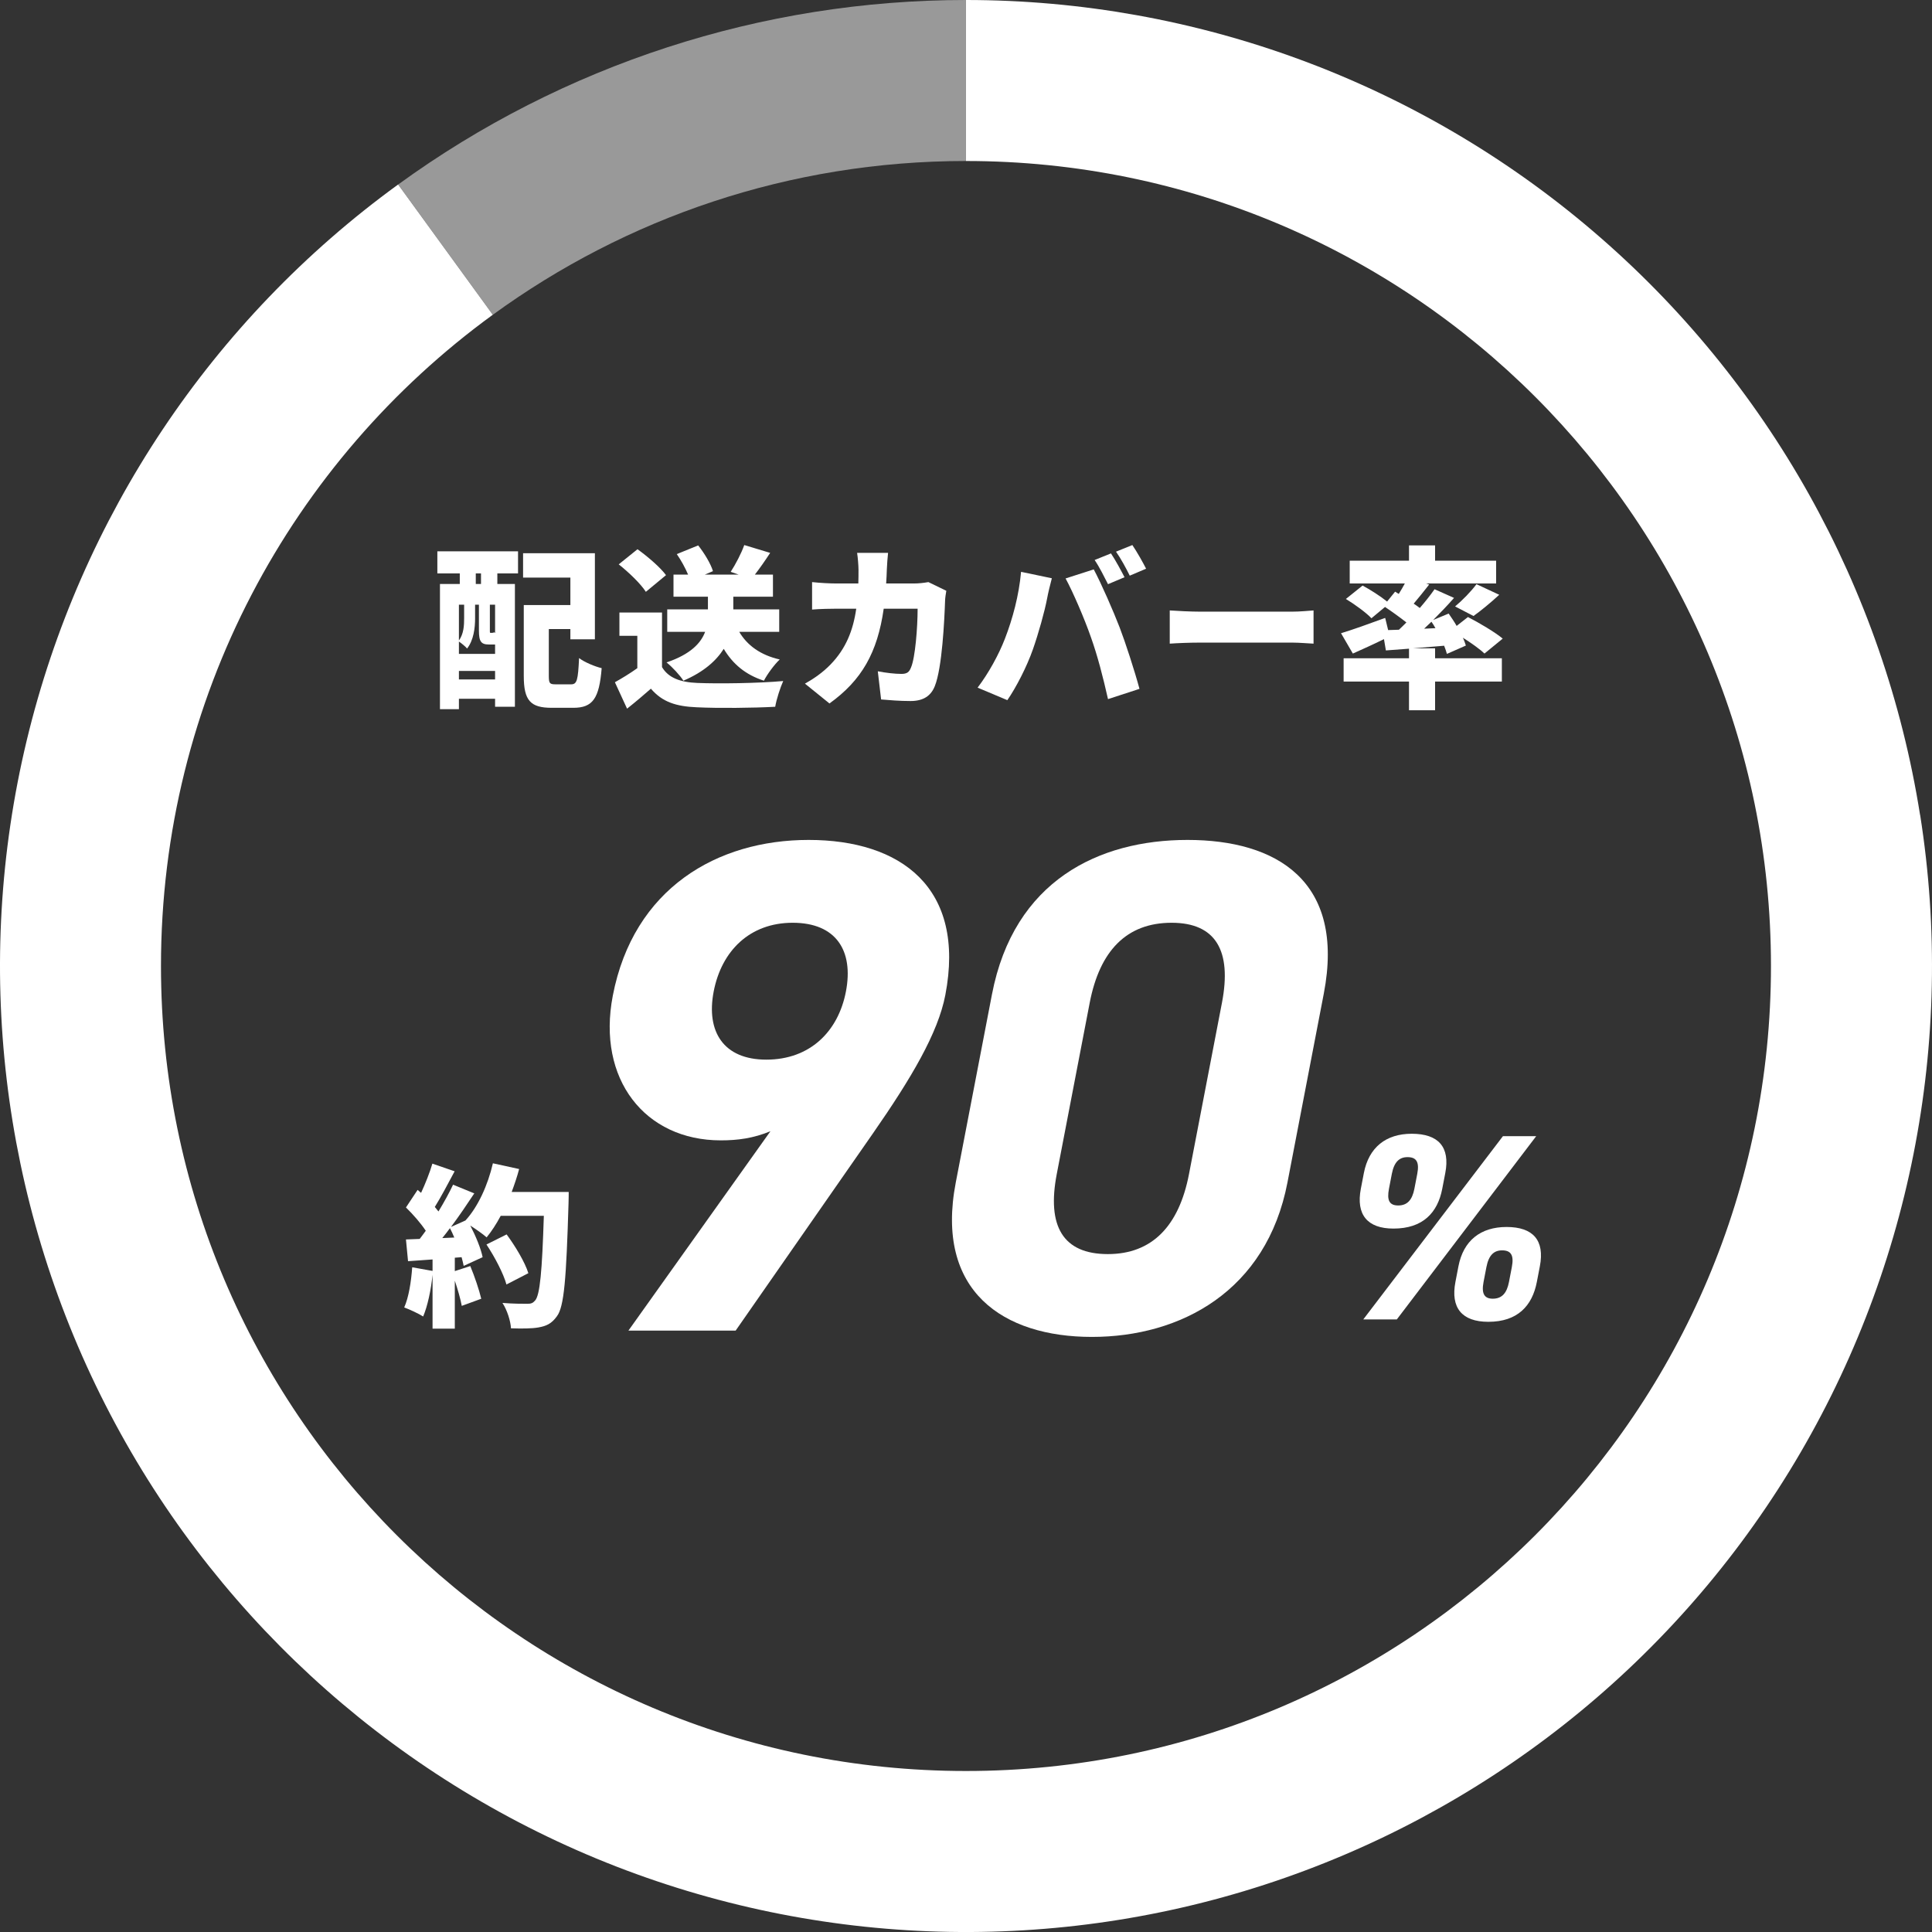 <?xml version="1.0" encoding="UTF-8"?> <svg xmlns="http://www.w3.org/2000/svg" width="200" height="200" viewBox="0 0 200 200" fill="none"><rect x="0" y="0" width="200" height="200" fill="#333333" stroke="none"/><path d="M198.764 84.358C195.039 60.842 183.047 39.425 164.939 23.958C146.839 8.492 123.805 -7.43722e-08 99.997 -6.00701e-08L99.997 16.667C146.022 16.667 183.33 53.975 183.33 100C183.33 146.025 146.022 183.333 99.997 183.333C53.972 183.333 16.664 146.025 16.664 100C16.664 72.283 30.197 47.733 51.014 32.583L41.214 19.1C21.955 33.092 8.322 53.5 2.764 76.658C-2.795 99.808 0.089 124.183 10.897 145.4C21.705 166.617 39.73 183.275 61.73 192.392C83.73 201.5 108.255 202.467 130.897 195.108C153.539 187.75 172.822 172.558 185.264 152.25C197.705 131.95 202.489 107.875 198.772 84.358L198.764 84.358Z" fill="white"></path><path d="M137.038 102.863L133.277 122.411C131.11 133.674 122.21 138.397 113.034 138.397C103.858 138.397 96.774 133.674 98.941 122.411L102.688 102.936C104.953 91.164 113.756 86.949 122.932 86.949C132.108 86.949 139.289 91.164 137.038 102.863ZM126.496 103.808C127.531 98.43 125.87 95.524 121.282 95.524C116.62 95.524 113.841 98.43 112.806 103.808L109.395 121.539C108.36 126.916 110.021 129.823 114.683 129.823C119.271 129.823 122.05 126.916 123.085 121.539L126.496 103.808Z" fill="white"></path><path d="M65.055 137.743L79.755 117.106C77.987 117.832 76.391 118.05 74.615 118.05C66.772 118.05 61.772 111.728 63.435 103.081C65.574 91.963 74.235 86.949 83.707 86.949C93.253 86.949 99.998 91.89 97.859 103.008C97.105 106.932 94.36 111.583 90.369 117.324L76.155 137.743H65.055ZM87.569 102.645C88.38 98.43 86.571 95.524 82.057 95.524C77.617 95.524 74.69 98.43 73.879 102.645C73.082 106.787 74.891 109.694 79.331 109.694C83.845 109.694 86.772 106.787 87.569 102.645Z" fill="white"></path><path d="M99.994 16.667L99.994 -3.53073e-08C78.877 -2.26221e-08 58.302 6.683 41.219 19.1L51.019 32.583C64.769 22.575 81.694 16.667 100.002 16.667L99.994 16.667Z" fill="white" fill-opacity="0.5"></path><path d="M147.426 65.082L148.596 65.028C148.47 64.794 148.326 64.56 148.182 64.362C147.93 64.596 147.678 64.848 147.426 65.082ZM148.56 67.116L148.56 68.142L155.472 68.142L155.472 70.554L148.56 70.554L148.56 73.524L145.86 73.524L145.86 70.554L139.092 70.554L139.092 68.142L145.86 68.142L145.86 67.152L143.466 67.332L143.268 66.162C142.17 66.702 141.018 67.224 140.046 67.656L138.822 65.55C139.974 65.208 141.72 64.578 143.394 63.966L143.7 65.226L144.816 65.19C145.068 64.956 145.32 64.704 145.59 64.434C144.924 63.912 144.078 63.3 143.376 62.832L141.972 64.002C141.432 63.426 140.244 62.562 139.326 62.004L141.054 60.618C141.864 61.05 142.926 61.734 143.592 62.274L144.42 61.248L144.798 61.482C145.032 61.122 145.23 60.762 145.428 60.402L139.722 60.402L139.722 58.044L145.86 58.044L145.86 56.46L148.56 56.46L148.56 58.044L154.878 58.044L154.878 60.402L147.642 60.402L147.948 60.51C147.408 61.194 146.85 61.896 146.346 62.49C146.58 62.634 146.778 62.796 146.976 62.94C147.552 62.274 148.092 61.59 148.506 60.996L150.522 61.896C149.856 62.652 149.118 63.426 148.362 64.182L149.964 63.516C150.234 63.912 150.54 64.344 150.792 64.794L151.962 63.876C153.114 64.47 154.734 65.424 155.562 66.108L153.672 67.656C153.186 67.188 152.322 66.576 151.44 66.018C151.566 66.306 151.674 66.576 151.746 66.828L149.784 67.692C149.712 67.44 149.622 67.152 149.496 66.846C148.398 66.936 147.3 67.026 146.256 67.116L148.56 67.116ZM152.538 63.768L150.63 62.778C151.368 62.166 152.304 61.212 152.844 60.474L155.202 61.572C154.284 62.418 153.294 63.228 152.538 63.768Z" fill="white"></path><path d="M121.092 63.192C121.812 63.246 123.324 63.318 124.206 63.318L133.764 63.318C134.574 63.318 135.456 63.228 135.978 63.192L135.978 66.63C135.51 66.612 134.502 66.522 133.764 66.522L124.206 66.522C123.18 66.522 121.83 66.576 121.092 66.63L121.092 63.192Z" fill="white"></path><path d="M115.007 57.288C115.457 57.954 116.087 59.124 116.411 59.754L114.701 60.474C114.323 59.736 113.801 58.674 113.315 57.972L115.007 57.288ZM117.221 56.424C117.689 57.108 118.337 58.26 118.643 58.872L116.951 59.592C116.591 58.854 116.015 57.792 115.529 57.108L117.221 56.424ZM104.027 66.126C104.837 64.038 105.485 61.608 105.701 59.196L108.887 59.862C108.725 60.438 108.473 61.518 108.401 61.932C108.149 63.282 107.483 65.64 106.925 67.224C106.295 69.024 105.179 71.184 104.279 72.48L101.201 71.184C102.317 69.726 103.397 67.764 104.027 66.126ZM112.919 65.928C112.253 64.02 111.065 61.266 110.309 59.88L113.225 58.944C113.999 60.384 115.277 63.318 115.907 64.956C116.501 66.504 117.455 69.438 117.959 71.31L114.701 72.372C114.179 70.068 113.621 67.89 112.919 65.928Z" fill="white"></path><path d="M91.932 57.234C91.878 57.666 91.824 58.494 91.806 58.926C91.788 59.43 91.77 59.934 91.734 60.402L94.614 60.402C95.064 60.402 95.604 60.348 96.108 60.258L97.962 61.158C97.908 61.446 97.836 61.968 97.836 62.148C97.764 64.218 97.53 69.132 96.774 71.022C96.378 72.012 95.622 72.57 94.254 72.57C93.138 72.57 92.058 72.48 91.212 72.408L90.87 69.492C91.716 69.654 92.634 69.762 93.318 69.762C93.93 69.762 94.128 69.546 94.308 69.096C94.74 68.106 94.992 64.974 94.992 63.012L91.482 63.012C90.834 67.566 89.196 70.428 85.866 72.822L83.328 70.77C84.174 70.302 85.164 69.636 85.992 68.772C87.558 67.152 88.314 65.28 88.638 63.012L86.604 63.012C86.046 63.012 84.894 63.03 84.066 63.102L84.066 60.258C84.894 60.348 85.92 60.402 86.604 60.402L88.854 60.402C88.872 59.952 88.872 59.466 88.872 58.98C88.872 58.584 88.8 57.666 88.728 57.234L91.932 57.234Z" fill="white"></path><path d="M80.664 65.406L76.524 65.406C77.334 66.792 78.72 67.818 80.718 68.268C80.16 68.79 79.422 69.798 79.08 70.464C77.172 69.852 75.858 68.736 74.922 67.17C74.148 68.394 72.852 69.564 70.746 70.464C70.404 69.924 69.594 69.042 69 68.574C71.502 67.728 72.564 66.558 72.996 65.406L69.072 65.406L69.072 63.084L73.284 63.084L73.284 61.77L69.72 61.77L69.72 59.484L71.232 59.484C70.944 58.8 70.512 58.008 70.062 57.36L72.276 56.46C72.906 57.252 73.572 58.35 73.806 59.124L72.96 59.484L76.47 59.484L75.642 59.196C76.146 58.422 76.74 57.288 77.046 56.424L79.728 57.234C79.188 58.062 78.63 58.854 78.144 59.484L80.016 59.484L80.016 61.77L75.912 61.77L75.912 63.084L80.664 63.084L80.664 65.406ZM68.946 59.538L66.858 61.266C66.336 60.438 65.076 59.232 64.05 58.422L65.994 56.856C67.02 57.594 68.334 58.71 68.946 59.538ZM68.532 63.408L68.532 69.06C69.198 70.176 70.422 70.626 72.186 70.698C74.382 70.788 78.486 70.734 81.078 70.5C80.79 71.13 80.376 72.39 80.25 73.164C77.964 73.29 74.382 73.326 72.132 73.218C69.99 73.128 68.568 72.678 67.38 71.292C66.642 71.94 65.886 72.588 64.914 73.362L63.654 70.626C64.392 70.212 65.22 69.708 65.976 69.168L65.976 65.82L64.122 65.82L64.122 63.408L68.532 63.408Z" fill="white"></path><path d="M47.507 70.338L51.251 70.338L51.251 69.456L47.507 69.456L47.507 70.338ZM49.793 60.456L49.793 59.358L49.253 59.358L49.253 60.456L49.793 60.456ZM48.047 62.598L47.507 62.598L47.507 66.306C48.011 65.604 48.047 64.74 48.047 64.002L48.047 62.598ZM51.251 65.532L51.251 62.598L50.711 62.598L50.711 65.244C50.711 65.496 50.711 65.514 50.801 65.514L50.909 65.514C51.071 65.514 51.107 65.496 51.143 65.442C51.179 65.478 51.215 65.496 51.251 65.532ZM51.251 66.72L50.639 66.72C49.811 66.72 49.577 66.432 49.577 65.262L49.577 62.598L49.181 62.598L49.181 64.02C49.181 64.992 49.037 66.27 48.353 67.134C48.191 66.936 47.759 66.576 47.507 66.414L47.507 67.692L51.251 67.692L51.251 66.72ZM45.275 59.358L45.275 57.072L53.627 57.072L53.627 59.358L51.485 59.358L51.485 60.456L53.303 60.456L53.303 73.164L51.251 73.164L51.251 72.336L47.507 72.336L47.507 73.416L45.545 73.416L45.545 60.456L47.597 60.456L47.597 59.358L45.275 59.358ZM57.533 70.842L59.117 70.842C59.729 70.842 59.837 70.428 59.945 68.124C60.503 68.556 61.601 69.006 62.285 69.168C62.033 72.3 61.367 73.272 59.351 73.272L57.119 73.272C54.923 73.272 54.221 72.534 54.221 69.978L54.221 62.634L59.045 62.634L59.045 59.79L54.149 59.79L54.149 57.27L61.583 57.27L61.583 66.18L59.045 66.18L59.045 65.118L56.813 65.118L56.813 69.96C56.813 70.752 56.903 70.842 57.533 70.842Z" fill="white"></path><path d="M45.786 128.164L47.028 128.11C46.884 127.768 46.74 127.444 46.578 127.138C46.308 127.498 46.056 127.84 45.786 128.164ZM52.968 123.394L58.872 123.394C58.872 123.394 58.872 124.24 58.854 124.564C58.62 132.376 58.404 135.274 57.648 136.264C57.09 137.038 56.55 137.272 55.74 137.416C55.056 137.542 53.958 137.542 52.896 137.506C52.86 136.768 52.5 135.616 52.014 134.878C53.112 134.968 54.12 134.968 54.606 134.968C54.966 134.968 55.164 134.896 55.38 134.644C55.902 134.104 56.118 131.548 56.298 125.86L51.834 125.86C51.384 126.706 50.88 127.48 50.376 128.092C50.016 127.768 49.296 127.264 48.684 126.868C49.26 127.984 49.782 129.244 49.962 130.144L48 131.044C47.946 130.774 47.874 130.468 47.784 130.144L47.082 130.198L47.082 131.584L48.684 131.062C49.134 132.142 49.602 133.528 49.818 134.446L47.802 135.184C47.676 134.482 47.388 133.492 47.082 132.574L47.082 137.542L44.778 137.542L44.778 131.962C44.616 133.564 44.256 135.22 43.806 136.282C43.356 135.994 42.384 135.544 41.844 135.346C42.312 134.302 42.564 132.682 42.672 131.188L44.778 131.566L44.778 130.378L42.24 130.558L42.024 128.308L43.446 128.254C43.662 127.984 43.86 127.696 44.076 127.408C43.554 126.616 42.744 125.698 42.024 124.996L43.23 123.178L43.59 123.484C44.04 122.512 44.49 121.378 44.76 120.46L47.064 121.252C46.38 122.53 45.642 123.934 45.012 124.942C45.138 125.104 45.282 125.266 45.39 125.41C45.966 124.456 46.506 123.484 46.902 122.638L49.098 123.538C48.36 124.654 47.532 125.878 46.686 127.012L48.18 126.346C49.476 124.942 50.502 122.692 51.024 120.424L53.742 121.018C53.526 121.828 53.256 122.62 52.968 123.394ZM54.696 131.8L52.428 132.97C52.122 131.854 51.222 130.126 50.358 128.83L52.446 127.786C53.346 129.01 54.336 130.648 54.696 131.8Z" fill="white"></path><path d="M155.585 117.614L159.029 117.614L144.599 136.586L141.127 136.586L155.585 117.614ZM159.405 131.087L159.093 132.709C158.617 135.183 157.096 136.833 154.072 136.833C151.328 136.833 150.152 135.376 150.665 132.709L150.977 131.087C151.49 128.42 153.272 127.017 155.96 127.017C158.704 127.017 159.924 128.392 159.405 131.087ZM154.532 134.441C155.456 134.441 155.982 133.891 156.209 132.709L156.505 131.169C156.749 129.904 156.39 129.437 155.494 129.437C154.654 129.437 154.111 129.932 153.873 131.169L153.577 132.709C153.35 133.891 153.636 134.441 154.532 134.441ZM149.614 121.436L149.302 123.058C148.826 125.532 147.304 127.182 144.252 127.182C141.536 127.182 140.361 125.725 140.874 123.058L141.186 121.436C141.699 118.768 143.481 117.366 146.141 117.366C148.913 117.366 150.132 118.741 149.614 121.436ZM144.74 124.79C145.664 124.79 146.19 124.24 146.418 123.058L146.714 121.518C146.957 120.253 146.599 119.786 145.703 119.786C144.863 119.786 144.32 120.281 144.082 121.518L143.786 123.058C143.558 124.24 143.816 124.79 144.74 124.79Z" fill="white"></path></svg> 